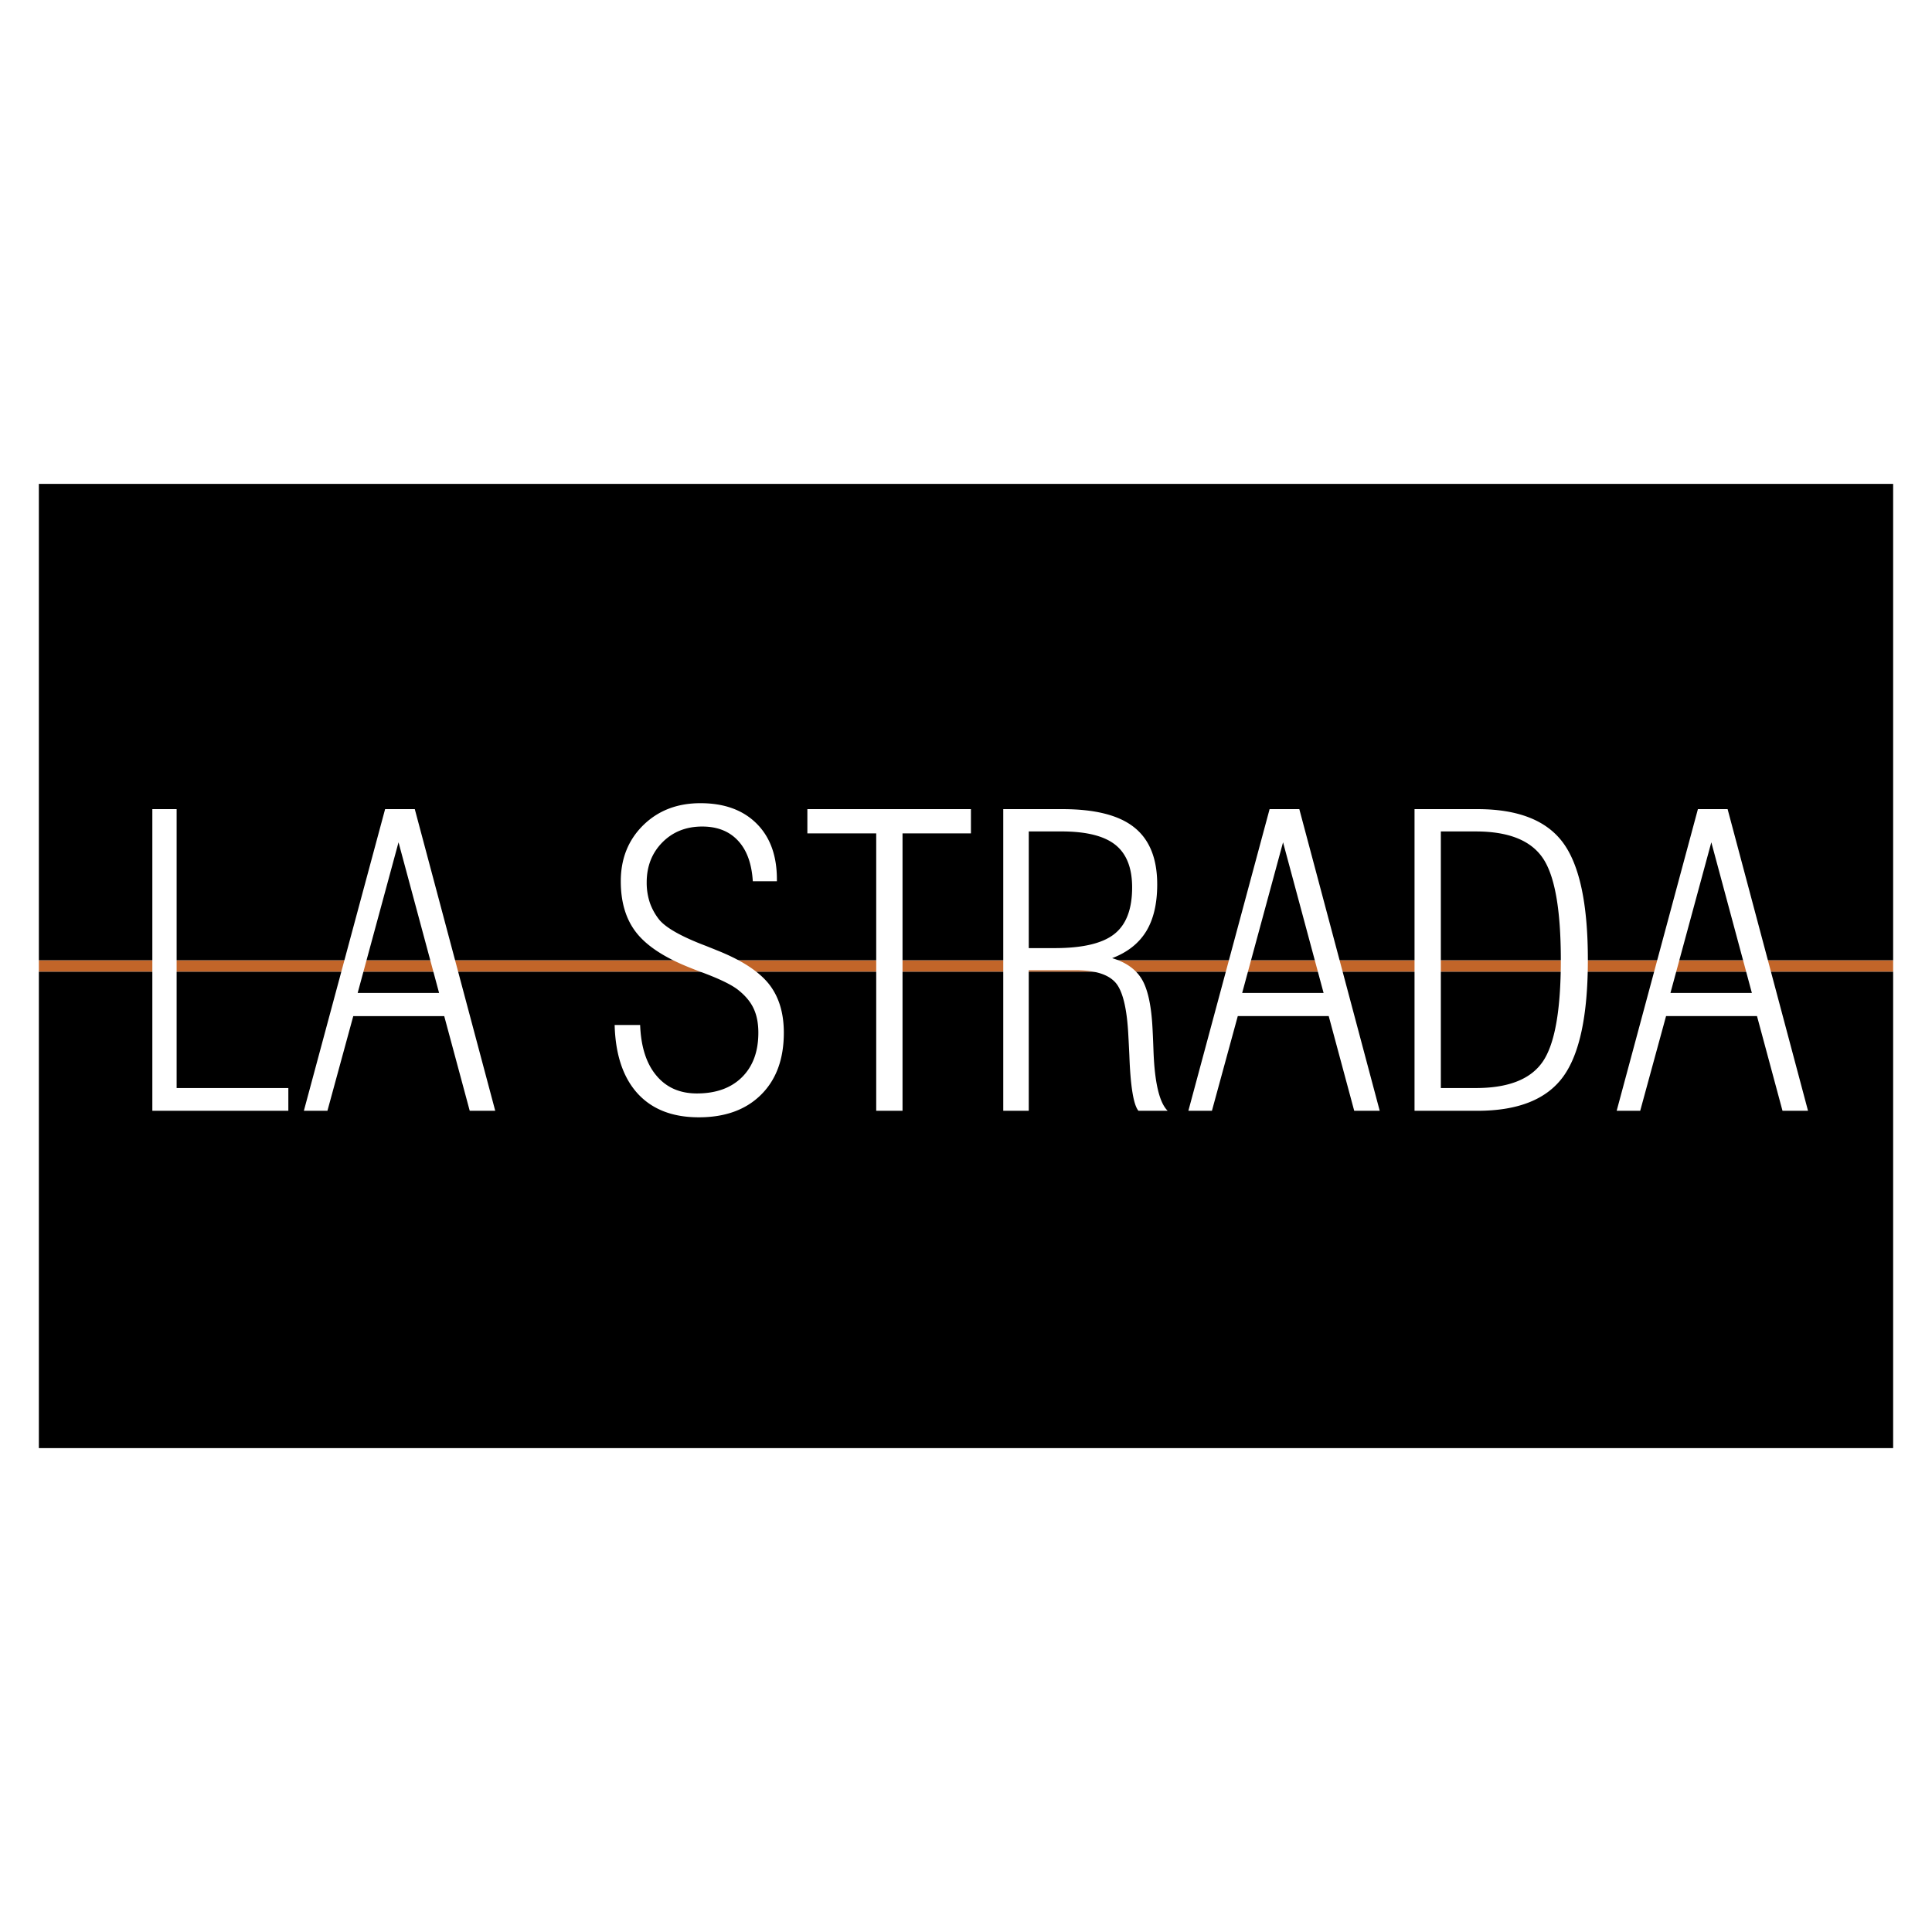 <svg xmlns="http://www.w3.org/2000/svg" width="2500" height="2500" viewBox="0 0 192.756 192.756"><g fill-rule="evenodd" clip-rule="evenodd"><path fill="#fff" d="M0 0h192.756v192.756H0V0z"/><path fill="#c26529" d="M3.877 96.952h185.002v-1.148H3.877v1.148z"/><path d="M3.877 48.277h185.002v47.527H3.877V48.277zM3.877 96.952h185.002v47.527H3.877V96.952z"/><path d="M15.199 110.821V80.727h2.423v27.827h11.146v2.268H15.199v-.001zm15.118 0l8.105-30.095h2.961l8.026 30.095h-2.545l-2.544-9.444h-9.074l-2.578 9.444h-2.351zm5.366-11.753h8.125l-4.047-15.031-4.078 15.031zM61.323 102.265h2.544c.081 2.156.613 3.839 1.609 5.029.991 1.199 2.341 1.799 4.051 1.799 1.907 0 3.408-.539 4.497-1.616 1.092-1.084 1.637-2.56 1.637-4.442 0-.924-.15-1.709-.453-2.376-.301-.667-.799-1.273-1.479-1.826-.621-.524-1.812-1.115-3.569-1.776a43.312 43.312 0 0 1-1.756-.686c-2.341-.976-4.005-2.113-4.988-3.414-.989-1.306-1.48-2.981-1.48-5.033 0-2.261.749-4.122 2.235-5.589 1.493-1.466 3.398-2.201 5.708-2.201 2.368 0 4.232.672 5.592 2.019 1.36 1.347 2.04 3.206 2.04 5.576v.195h-2.403c-.109-1.751-.591-3.097-1.466-4.039-.875-.949-2.066-1.421-3.582-1.421-1.603 0-2.927.524-3.971 1.575-1.043 1.056-1.568 2.389-1.568 4.004a6.3 6.3 0 0 0 .321 2.04 5.77 5.77 0 0 0 .958 1.709c.698.815 2.253 1.684 4.678 2.598.43.176.76.303.982.397 2.442.963 4.179 2.073 5.211 3.334 1.021 1.264 1.532 2.9 1.532 4.913 0 2.617-.752 4.677-2.267 6.181-1.514 1.505-3.581 2.259-6.215 2.259-2.63 0-4.663-.794-6.112-2.381-1.446-1.596-2.207-3.872-2.286-6.828zm26.097 8.556V83.148h-6.868v-2.422H96.87v2.422h-6.825v27.673H87.42zm12.675 0V80.727h5.897c3.257 0 5.654.604 7.174 1.825 1.528 1.218 2.289 3.115 2.289 5.686 0 1.925-.37 3.488-1.103 4.687-.742 1.205-1.871 2.092-3.394 2.67 1.34.399 2.309 1.071 2.909 2.015.599.948.961 2.484 1.098 4.618.04.626.078 1.507.119 2.638.116 3.158.586 5.145 1.414 5.957h-2.915c-.489-.577-.795-2.417-.907-5.52-.041-.855-.074-1.521-.101-1.991-.135-2.701-.561-4.456-1.28-5.277-.729-.822-2.033-1.231-3.924-1.231h-4.733v14.02h-2.543v-.003zm2.544-16.228h2.585c2.801 0 4.787-.472 5.965-1.415 1.179-.933 1.764-2.483 1.764-4.643 0-1.945-.56-3.359-1.677-4.249-1.116-.888-2.907-1.333-5.364-1.333h-3.272v11.64h-.001zm15.926 16.228l8.104-30.095h2.964l8.021 30.095h-2.544l-2.543-9.444h-9.073l-2.579 9.444h-2.35zm5.366-11.753h8.124l-4.045-15.031-4.079 15.031zm19.822 9.486h3.486c3.252 0 5.474-.875 6.68-2.631 1.205-1.758 1.805-5.132 1.805-10.133 0-5.033-.6-8.434-1.805-10.19-1.206-1.763-3.428-2.646-6.68-2.646h-3.486v25.6zm-2.625 2.267V80.727h6.275c4.045 0 6.893 1.117 8.542 3.352 1.649 2.236 2.476 6.125 2.476 11.68 0 5.531-.826 9.431-2.482 11.684-1.657 2.255-4.504 3.38-8.535 3.38h-6.276v-.002zm20.168 0l8.105-30.095h2.962l8.023 30.095h-2.546l-2.544-9.444h-9.073l-2.579 9.444h-2.348zm5.365-11.753h8.124l-4.046-15.031-4.078 15.031z" fill="#fff"/></g></svg>